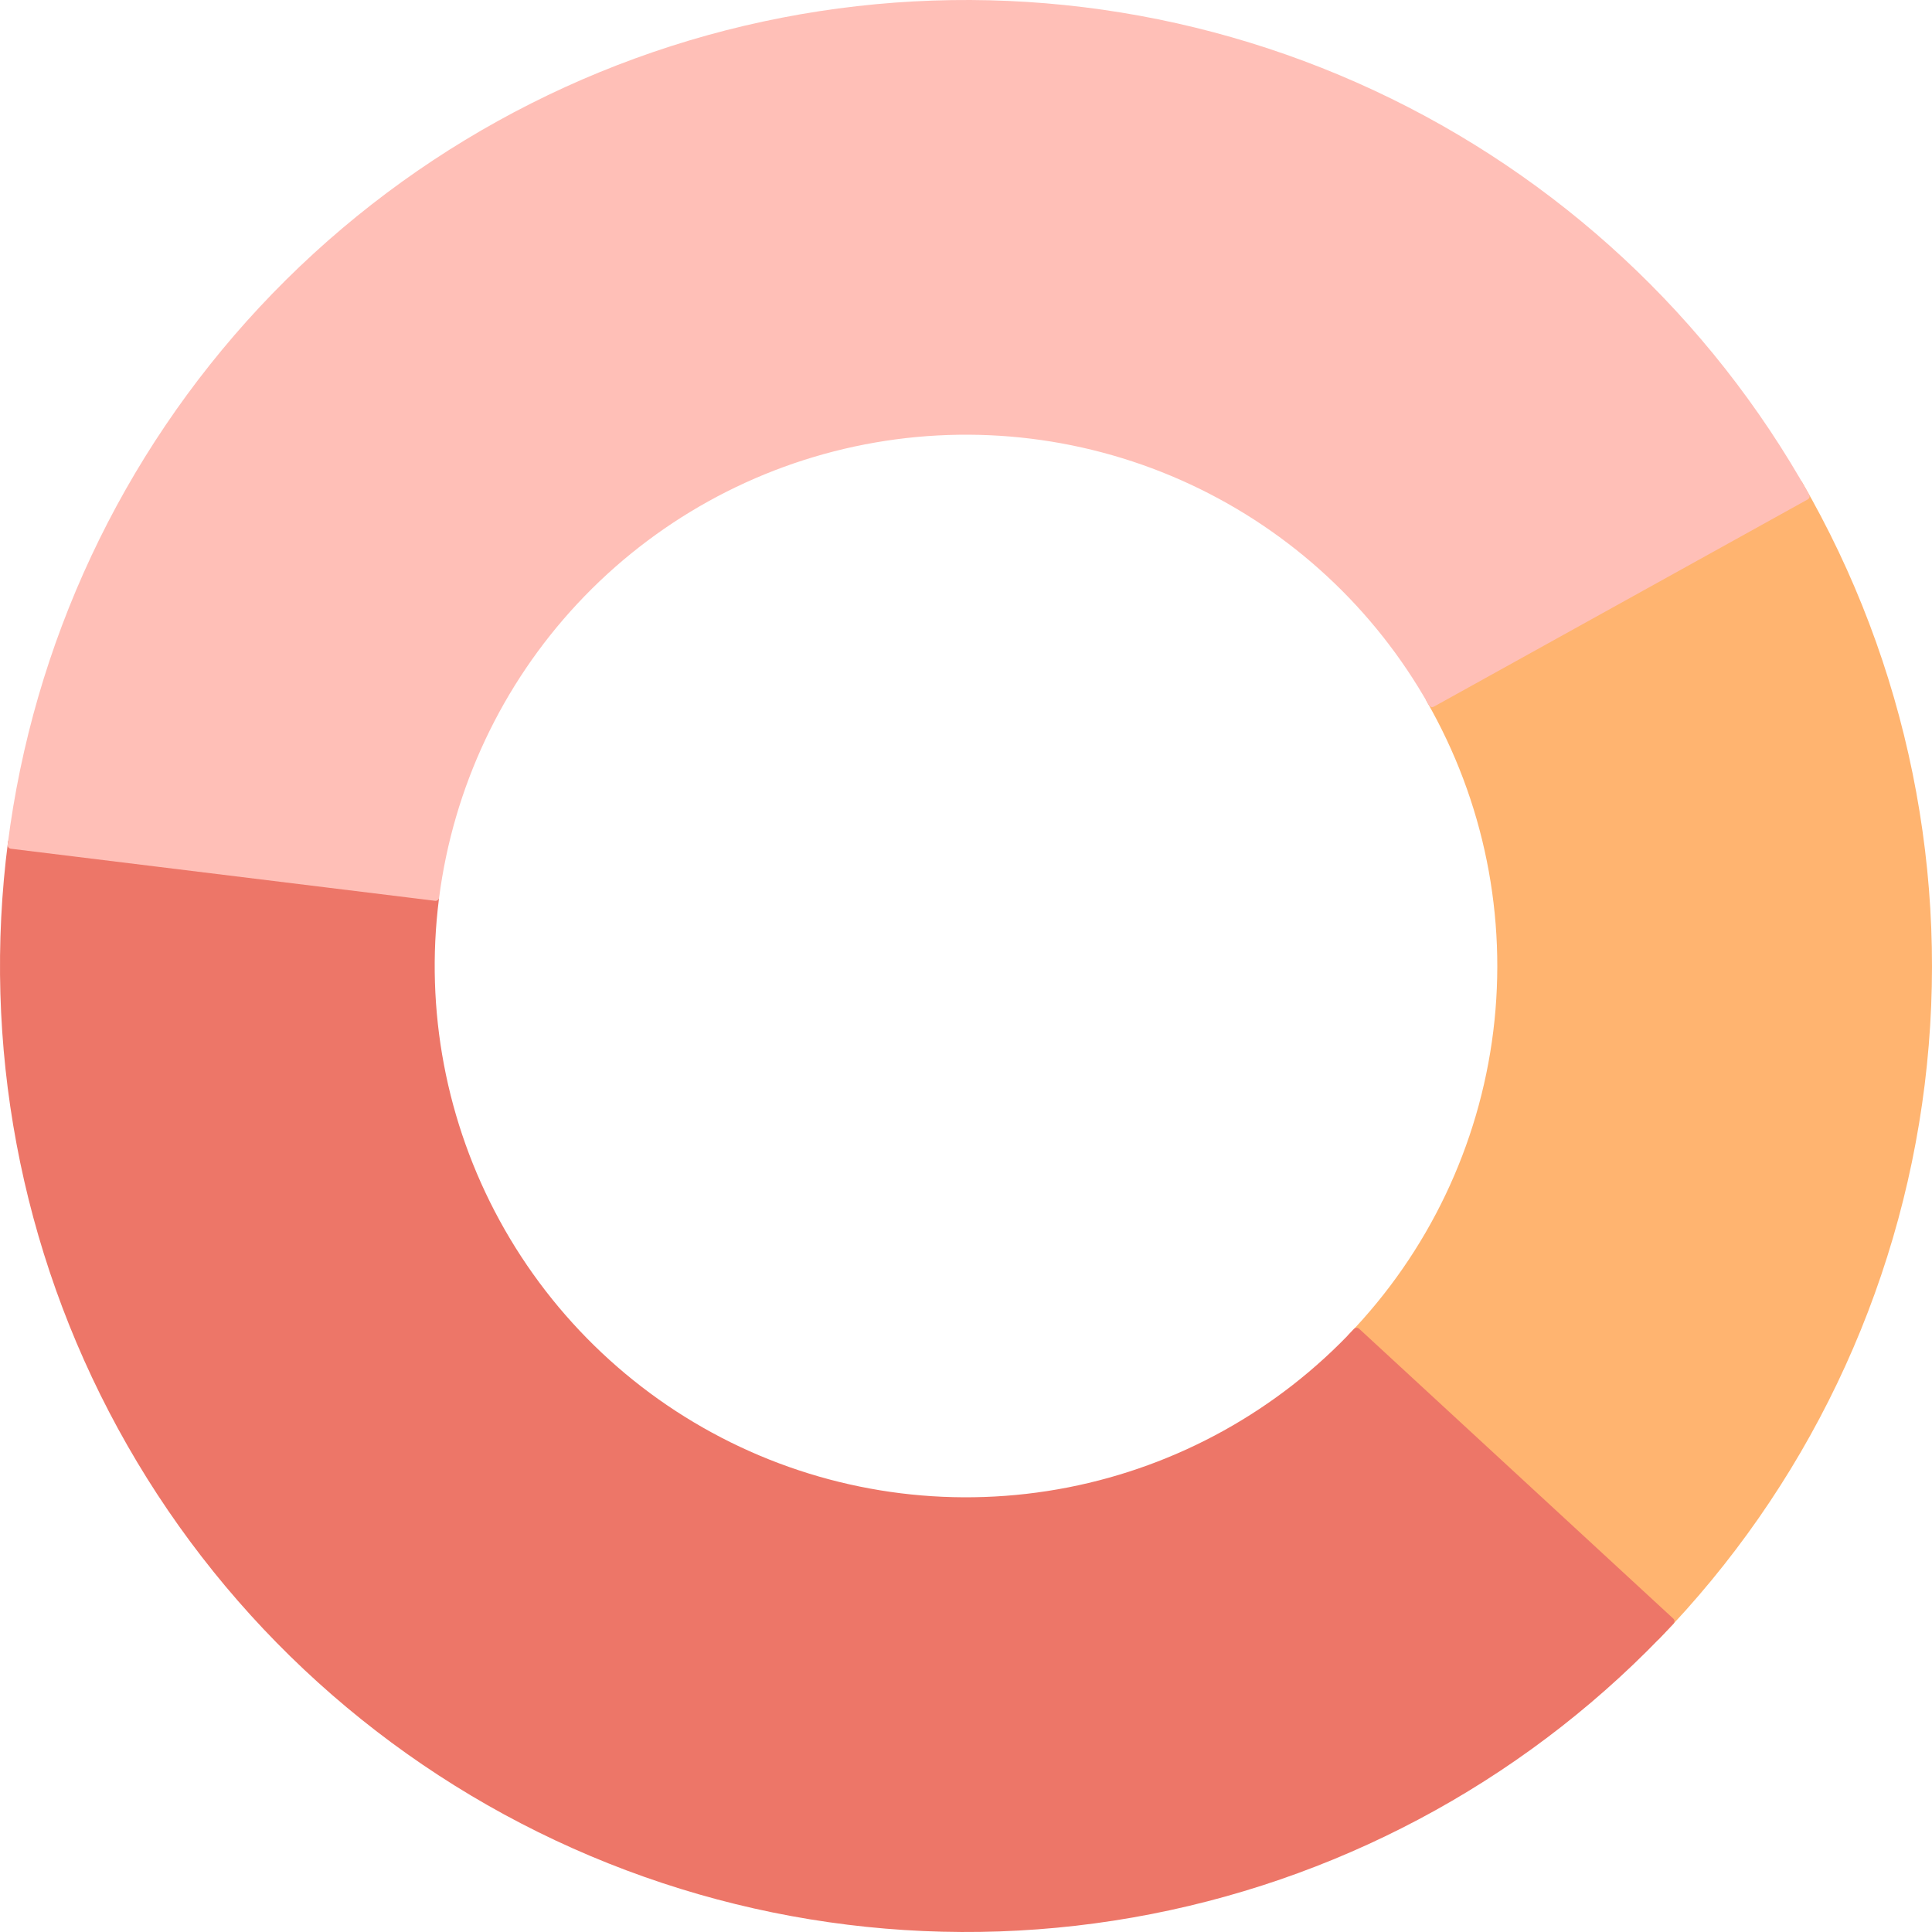 <?xml version="1.0" encoding="UTF-8"?> <svg xmlns="http://www.w3.org/2000/svg" width="2657" height="2657" viewBox="0 0 2657 2657" fill="none"><path d="M2471.36 661.019C2473.74 659.627 2476.81 660.433 2478.19 662.823C2623.18 913.242 2682.48 1204.2 2646.97 1491.48C2611.46 1778.75 2483.1 2046.52 2281.49 2254.09C2279.57 2256.07 2276.4 2256.11 2274.43 2254.18L1854.3 1843.04C1852.32 1841.11 1852.29 1837.94 1854.21 1835.96C1964.19 1722.02 2034.22 1575.39 2053.66 1418.14C2073.09 1260.88 2040.88 1101.62 1961.95 964.327C1960.58 961.933 1961.38 958.87 1963.76 957.477L2471.36 661.019Z" fill="#FFB470"></path><path d="M2301.2 2225.99C2303.23 2227.87 2303.36 2231.03 2301.48 2233.06C2110.42 2438.57 1859.16 2578.34 1583.7 2632.26C1306.6 2686.5 1019.43 2651.04 763.849 2531.03C508.266 2411.02 297.567 2212.7 162.32 1964.85C27.871 1718.45 -25.061 1435.85 11.041 1157.58C11.397 1154.84 13.913 1152.91 16.65 1153.28L599.301 1231.1C602.038 1231.47 603.958 1233.99 603.612 1236.72C584.325 1389.05 613.514 1543.63 687.101 1678.49C761.487 1814.81 877.371 1923.89 1017.94 1989.89C1158.51 2055.9 1316.46 2075.4 1468.86 2045.57C1619.63 2016.06 1757.21 1939.78 1862.1 1827.65C1863.99 1825.64 1867.15 1825.51 1869.18 1827.38L2301.2 2225.99Z" fill="#ED7668"></path><path d="M14.865 1167.21C12.124 1166.87 10.175 1164.37 10.521 1161.63C45.54 885.041 166.698 626.428 356.897 422.465C548.232 217.283 799.613 77.94 1075.01 24.408C1350.41 -29.123 1635.68 5.904 1889.95 124.47C2142.7 242.331 2351.92 436.726 2488 680.059C2489.35 682.469 2488.47 685.515 2486.06 686.854L1971.94 971.837C1969.52 973.176 1966.48 972.3 1965.12 969.894C1890.25 836.979 1775.63 730.79 1637.3 666.283C1497.45 601.072 1340.55 581.807 1189.08 611.25C1037.61 640.692 899.353 717.33 794.118 830.181C690.021 941.811 623.525 1083.21 603.898 1234.49C603.543 1237.23 601.049 1239.18 598.309 1238.84L14.865 1167.21Z" fill="#FFBFB7"></path></svg> 